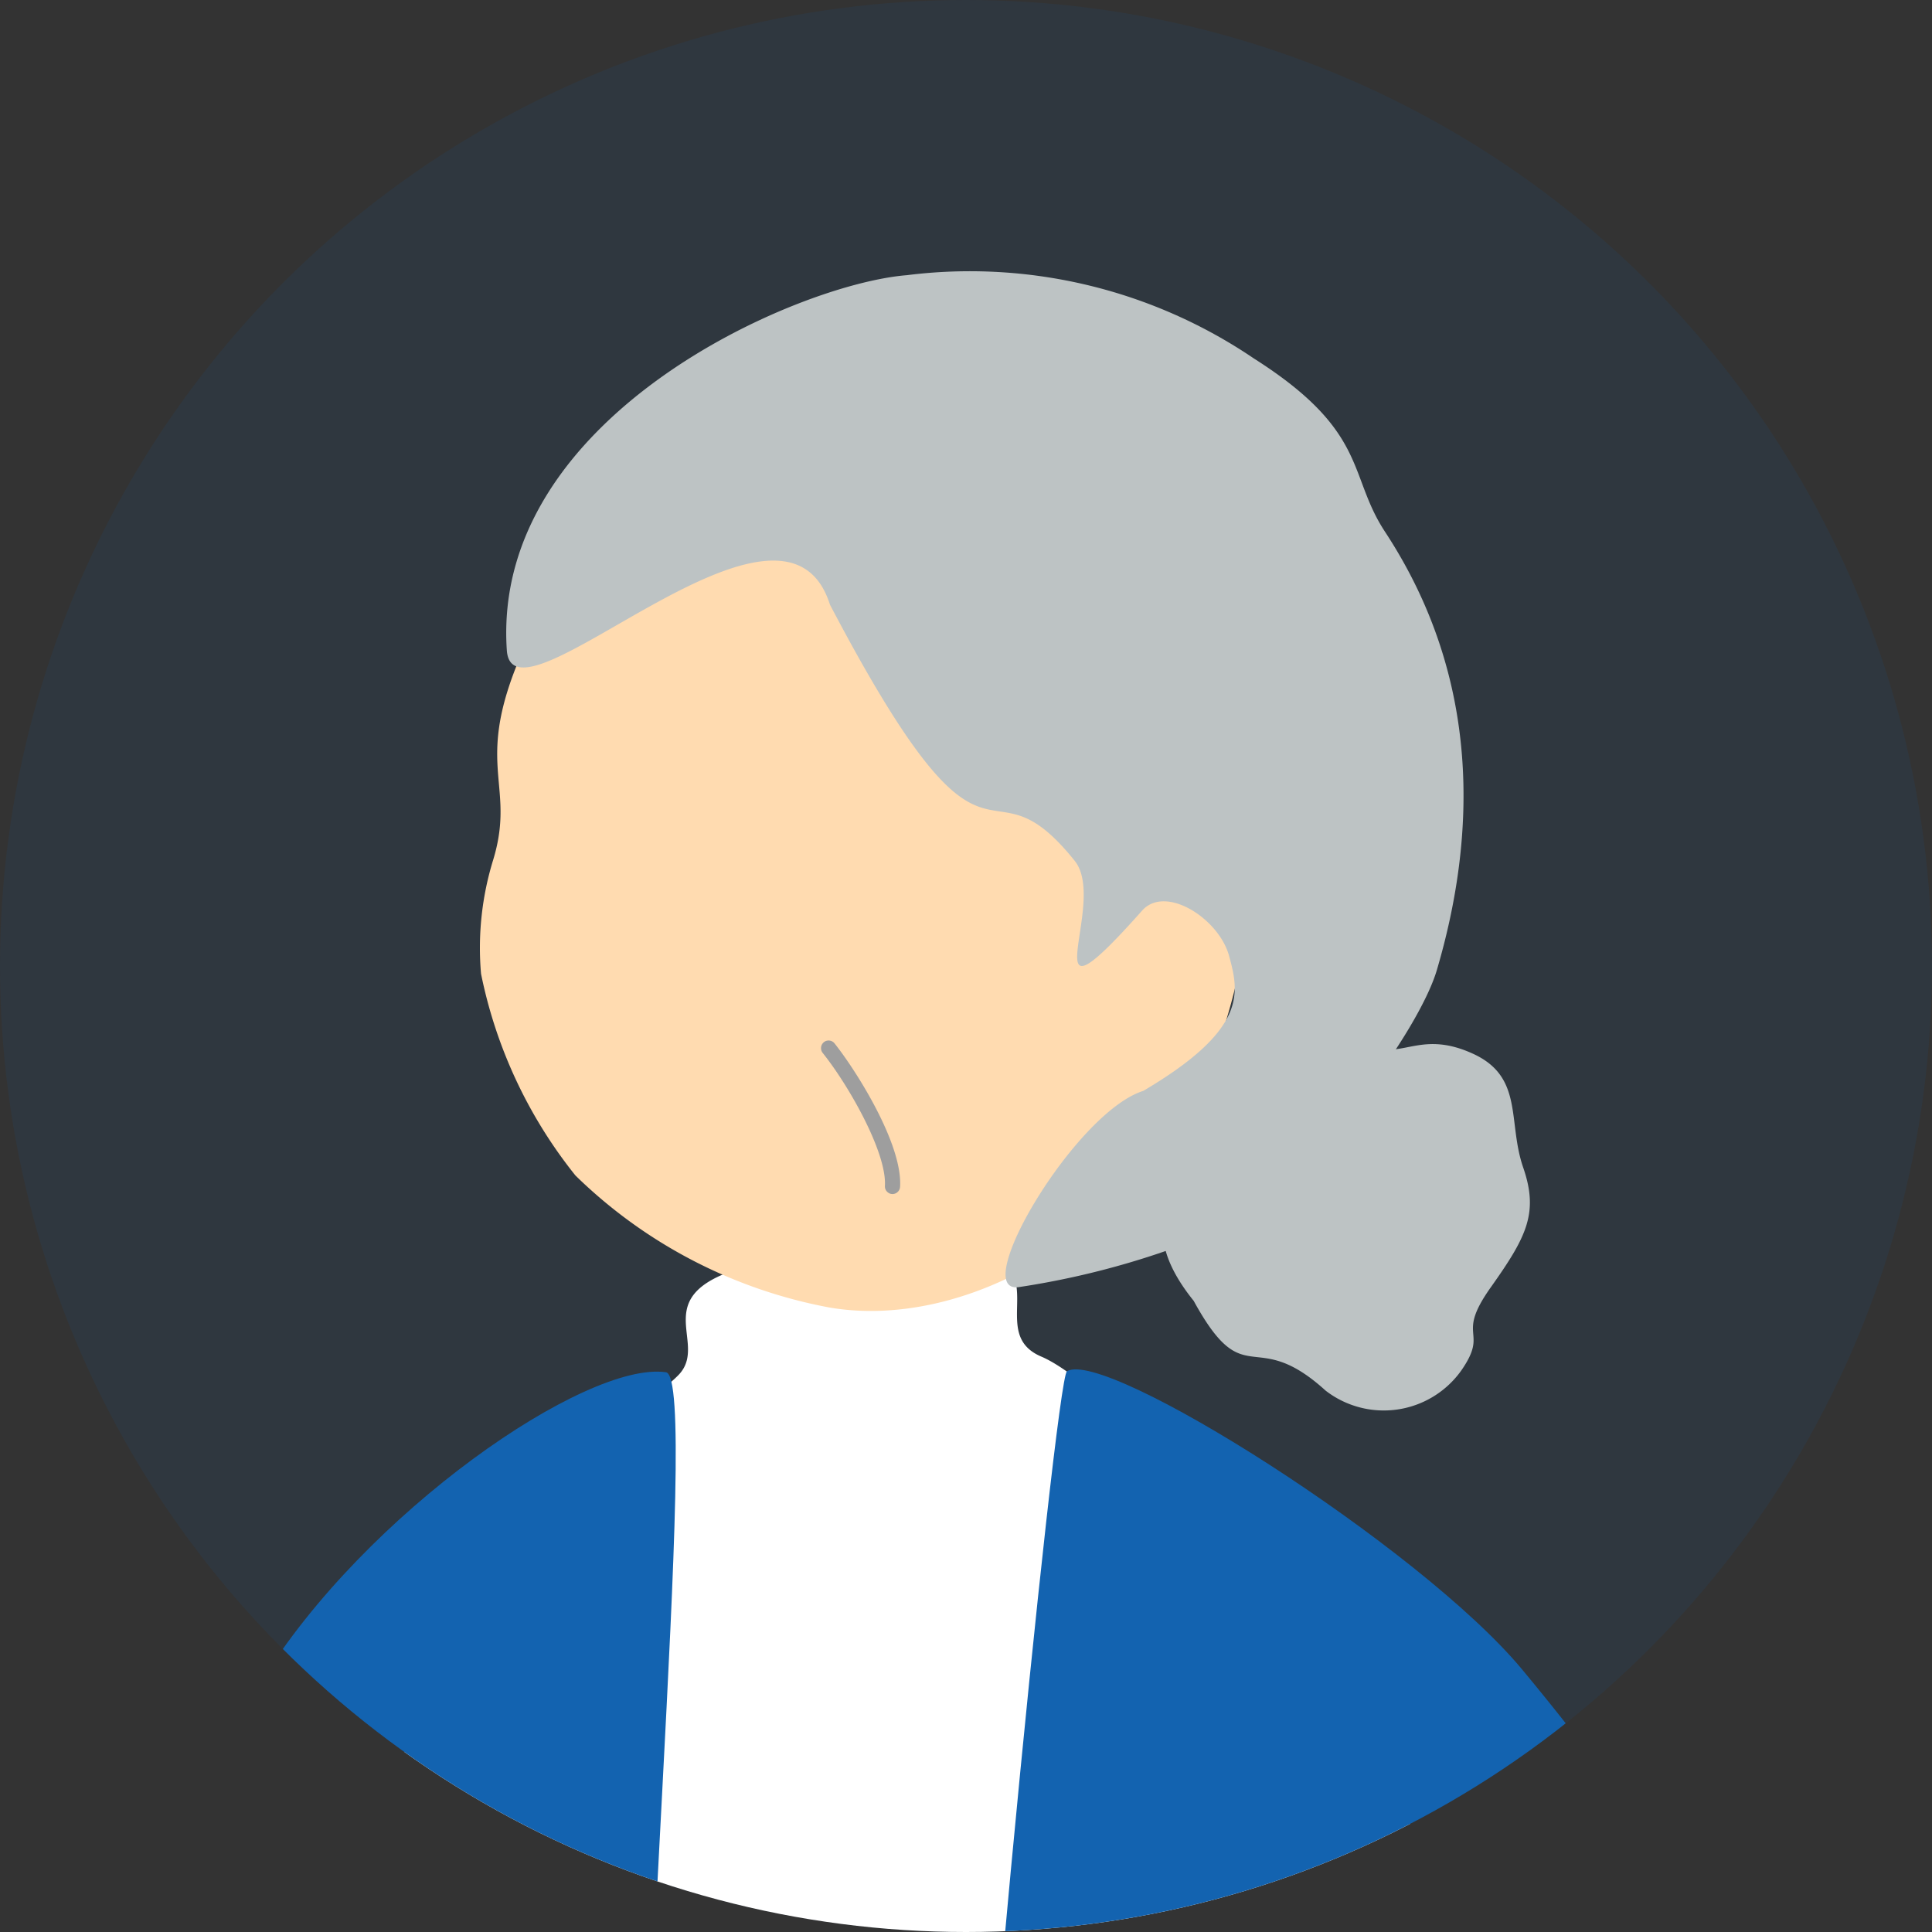 <svg xmlns="http://www.w3.org/2000/svg" xmlns:xlink="http://www.w3.org/1999/xlink" width="70" height="70" viewBox="0 0 70 70">
  <rect x="0" y="0" width="70" height="70" fill="#333333" stroke="none"/>
  <defs>
    <clipPath id="clip-path">
      <circle id="楕円形_50" data-name="楕円形 50" cx="35" cy="35" r="35" transform="translate(9506 3514)" fill="#b9b9b9"/>
    </clipPath>
  </defs>
  <g id="グループ_21317" data-name="グループ 21317" transform="translate(-240 -4125)">
    <circle id="楕円形_37" data-name="楕円形 37" cx="35" cy="35" r="35" transform="translate(240 4125)" fill="#1363b0" opacity="0.1"/>
    <g id="マスクグループ_31" data-name="マスクグループ 31" transform="translate(-9266 611)" clip-path="url(#clip-path)">
      <g id="グループ_21184" data-name="グループ 21184" transform="translate(9472.94 3523.871)">
        <path id="パス_2999" data-name="パス 2999" d="M9.364,46.22c-1.3-1.638-2.413-3.306-3.694-4.849a48.472,48.472,0,0,1-4.119-5.742c-.716-1.225-2.658-2.955-.7-7.646.736-1.767,2.242.336,3.174-1.708,1.57-3.442,2.854-1.221,3.875-1.749,1.767-.914,4.24.229,5,2.786s1.18.34,3.009,2.2c1.1,1.118,1.12,5.608,0,8.633s-1.019,2.824-.3,4.143c.73,1.351-5.567,4.772-6.235,3.935" transform="translate(0 22.79)" fill="#ffdbb0"/>
        <path id="パス_3000" data-name="パス 3000" d="M26.272,49.762c-3.3-.173-5.092-10.589-9.9-15.4-3.127-3.129-14.487,2.314-13.2,5.185,4.987,11.094,8.592,23.289,14.8,28.722,3.141,2.751,9.287,3.96,12.383,2.071,1.807-1.1,3.642-6.418,6.521-4.713,8.485,5.028,6.274-21.94,6.049-24.273-.472-4.871-6.6-12.977-10.213-6.126-2.506,4.754-2.281,14.751-6.441,14.532" transform="translate(2.894 30.678)" fill="#1363b0"/>
        <path id="パス_3001" data-name="パス 3001" d="M51.3,95.045s-19.709-4.257-20.15-2.368-4.806,86.788-4.616,90.917c.217,4.671,8.553,3.58,8.953,2.529.454-1.192,16.8-88.271,15.813-91.078" transform="translate(24.969 86.774)" fill="#fedc5e"/>
        <path id="パス_3002" data-name="パス 3002" d="M47.692,137.935c.555-1.86,1.666-2.677-5.664-3.814-7.373-1.143-7.126-1.215-7.771,3.781-.806,6.255,1.489,12.367-2.638,15.4-3.962,2.912-14.959,9.46-14.78,12.164.177,2.677,4.226,2.481,8.813,2.405,3.9-.064,7.221-.912,9.978-3.248,3.329-2.817.518,3.036,2.59,3.019,4-.031,5.323.163,5.356-3.651a70.915,70.915,0,0,1,2.036-15.008c.761-3.517,1.776-10.024,2.081-11.046" transform="translate(15.845 125.636)" fill="#0054a7"/>
        <path id="パス_3003" data-name="パス 3003" d="M55.466,92.563s-20.152-.654-20.249,1.283,10.832,86.242,11.762,90.272c1.05,4.556,9.056,1.988,9.26.881.233-1.252.7-89.851-.773-92.437" transform="translate(33.146 87.022)" fill="#fedc5e"/>
        <path id="パス_3004" data-name="パス 3004" d="M59.086,136.458c.214-1.93,1.159-2.931-6.257-2.737-7.458.2-7.229.083-6.967,5.113.328,6.3,3.682,11.9.167,15.623-3.378,3.574-13.022,11.987-12.362,14.615.652,2.6,4.6,1.683,9.1.786,3.822-.761,6.94-2.192,9.234-4.985,2.768-3.368,1.052,2.894,3.087,2.506,3.929-.747,5.267-.794,4.616-4.552a70.839,70.839,0,0,1-.689-15.13c.12-3.6-.049-10.182.068-11.24" transform="translate(31.657 125.838)" fill="#0054a7"/>
        <path id="パス_3005" data-name="パス 3005" d="M79.9,62.918c.266,2.17,4.581,81.972,6.606,108.345.445,5.791,5.831,25.917-2.413,26.787a228.478,228.478,0,0,1-32.214,1.4c-23.875-.879-32.795.654-33.063-14.256-.148-8.211,1.559-30.114,2.042-35.464S28.7,64.6,30.56,61.258,79.9,62.918,79.9,62.918" transform="translate(17.698 56.572)" fill="#ed7980"/>
        <path id="パス_3006" data-name="パス 3006" d="M31.059,27.1c2.112-2.71,3.941-3.021,5.123-4.228,1.338-1.365-2.1-3.438,4.68-4.372,11.434-1.576,5.721,2.533,8.471,3.7,2.11.895,6.8,6.21,9.225,7.078.427.153,2.529,3.288,3.558,5.371,1.7,11.806.761,15.386,4.143,26.962a33.924,33.924,0,0,0,.947,5.76c.677,2.933,5.065,27.783,6.851,32.764s1.992,6.466-.109,6.206-3.77-1.405-6.9-1.114-10.37,8.485-23.576,8.918c-13.874.454-20.391-8.25-20.6-9.735-.159-1.155-.173-17.768.677-29.922,1.178-16.4-2.069-35.113,7.5-47.387" transform="translate(21.456 17.081)" fill="#fff"/>
        <path id="パス_3007" data-name="パス 3007" d="M20.709,111.718c1.569-6.026,6.115-34.662,2.357-34.957C19.66,76.5,16,62.15,17.251,54.688c1.11-6.592,5.872-17.417,9.271-22.937C30.292,25.622,38.3,20.122,41.19,20.538c1.279.184-1.359,27.255-.823,38.811,1.046,22.6.759,46.7.608,51.271-.313,9.582.472,13.354-13.039,14.61-10.168.947-10.213-2.042-7.227-13.511" transform="translate(15.999 19.31)" fill="#1363b0"/>
        <path id="パス_3008" data-name="パス 3008" d="M39.683,20.545c1.374-.866,12.791,6.346,16.494,10.8C66.309,43.525,76.156,61.494,74.6,81.9c-.561,7.344-1.052,17.77-1.561,20.4-1.114,5.765-.879,10.007,2.89,19.668,3.09,7.92-21.371,5.835-24.508,5.892-13.2.237-19.154,9.075-16.929-22.128,1.225-17.187,1.213-34.024,1.334-42.167.14-9.427,3.448-42.763,3.861-43.023" transform="translate(32.031 19.27)" fill="#1363b0"/>
        <path id="パス_3009" data-name="パス 3009" d="M42.716,78.636c-.047-1.464-.676-3.673.078-5.265s-.5-3.314,2.419-3.3,6.41-.12,8.844.175,3.688.111,4.04,1.836a35.473,35.473,0,0,1,.328,6.548c-.033,2.128.412,3.079-1.122,2.782s-2.186-.491-1.836-3.366,1.417-5.212-.116-5.511-5.666-.464-7.116-.526-2.85-.571-2.842,1.225-.507,5.1-.419,6.233-2,1.666-2.256-.835" transform="translate(39.931 65.94)" fill="#edbc32"/>
        <path id="パス_3010" data-name="パス 3010" d="M43.747,75.372c-1,.674-1.963,1.549-3.4,2.607-3.246,2.4-4.575,6.587-5.366,11.746-1.2,4.453-1.423,14.443.4,15.648s6.726.734,9.7.6c.361-.016,1.052-.045,1.992-.082.652-9.557,2.029-18.975-.586-28.514a3.194,3.194,0,0,0-2.743-2.007" transform="translate(32.05 70.942)" fill="#edbc32"/>
        <path id="パス_3011" data-name="パス 3011" d="M75.251,95.356c.967-6.616-.126-7.076-3.549-14.06s-7.412-5.907-14.837-6.973-8.522.528-12.828.827A9.2,9.2,0,0,0,39.047,76.7,3.2,3.2,0,0,1,41.79,78.7c2.617,9.539,1.24,18.96.588,28.514,6.794-.276,26.7-1.052,30.768-1.281,4.628-.258,1.138-3.966,2.1-10.582" transform="translate(36.751 69.614)" fill="#fedc5e"/>
        <path id="パス_3012" data-name="パス 3012" d="M58.689,63.544c-.064,2.095-.3,4.08-.32,6.088a48.286,48.286,0,0,1-.571,7.045c-.247,1.4.115,3.97-4.41,6.286-1.7.87-1.493-1.706-3.527-.751C46.438,83.82,46.9,81.3,45.776,81.04c-1.937-.446-3.085-2.918-2.015-5.362s-.679-1.023-.872-3.624c-.115-1.565,2.774-5,5.587-6.581s2.6-1.495,2.914-2.962c.316-1.5,7.332-.037,7.3,1.033" transform="translate(40.365 58.233)" fill="#ffdbb0"/>
        <path id="パス_3013" data-name="パス 3013" d="M39.863,23.914c1.879,3.422,2.145.854,4.779,3.248a3.447,3.447,0,0,0,4.911-.728c1.033-1.485-.237-1.174,1.068-3.013s1.745-2.7,1.176-4.348.025-3.265-1.8-4.111-2.539.122-3.6-.239-2.209-1.275-3.62.65-3.269,1.978-3.424,3.356-1.594,2.576.512,5.185" transform="translate(36.45 13.354)" fill="#bdc3c4"/>
        <path id="パス_3014" data-name="パス 3014" d="M50.209,31.352C46.7,35.465,42.139,37,38.653,36.4a17.835,17.835,0,0,1-9.2-4.783,17.1,17.1,0,0,1-3.42-7.309,10.809,10.809,0,0,1,.445-4.143c.963-3.2-1.308-3.537,2.164-9.72,1.054-1.879,7.008-10.3,16.5-9.166,8.345,1,12.41,21.466,5.069,30.077" transform="translate(24.456 1.102)" fill="#ffdbb0"/>
        <path id="パス_3015" data-name="パス 3015" d="M38.21,12.04c-1.695-5.387-11.5,4.824-11.709,1.646C25.93,5.23,36.991.42,40.99.1A18.327,18.327,0,0,1,53.567,3.116c4.168,2.646,3.393,4.21,4.75,6.276,3.492,5.313,3.321,11,1.881,15.883-.66,2.236-4.364,7.27-7.384,9.213a29.831,29.831,0,0,1-7.759,2.275c-1.85.262,2.029-6.332,4.506-7.109,3.791-2.238,3.473-3.56,3.106-4.9s-2.3-2.588-3.149-1.631c-4.234,4.762-1.2-.247-2.438-1.8C43.7,17.1,44.185,23.417,38.21,12.04" transform="translate(24.922 0)" fill="#bdc3c4"/>
        <path id="パス_3016" data-name="パス 3016" d="M34.817,19.866a.293.293,0,0,0,.111.031.277.277,0,0,0,.291-.258c.1-1.545-1.59-4.216-2.374-5.2a.275.275,0,0,0-.386-.045.279.279,0,0,0-.045.388c.969,1.213,2.328,3.628,2.256,4.82a.275.275,0,0,0,.148.262" transform="translate(30.452 13.494)" fill="#9e9e9e"/>
      </g>
    </g>
  </g>
</svg>
